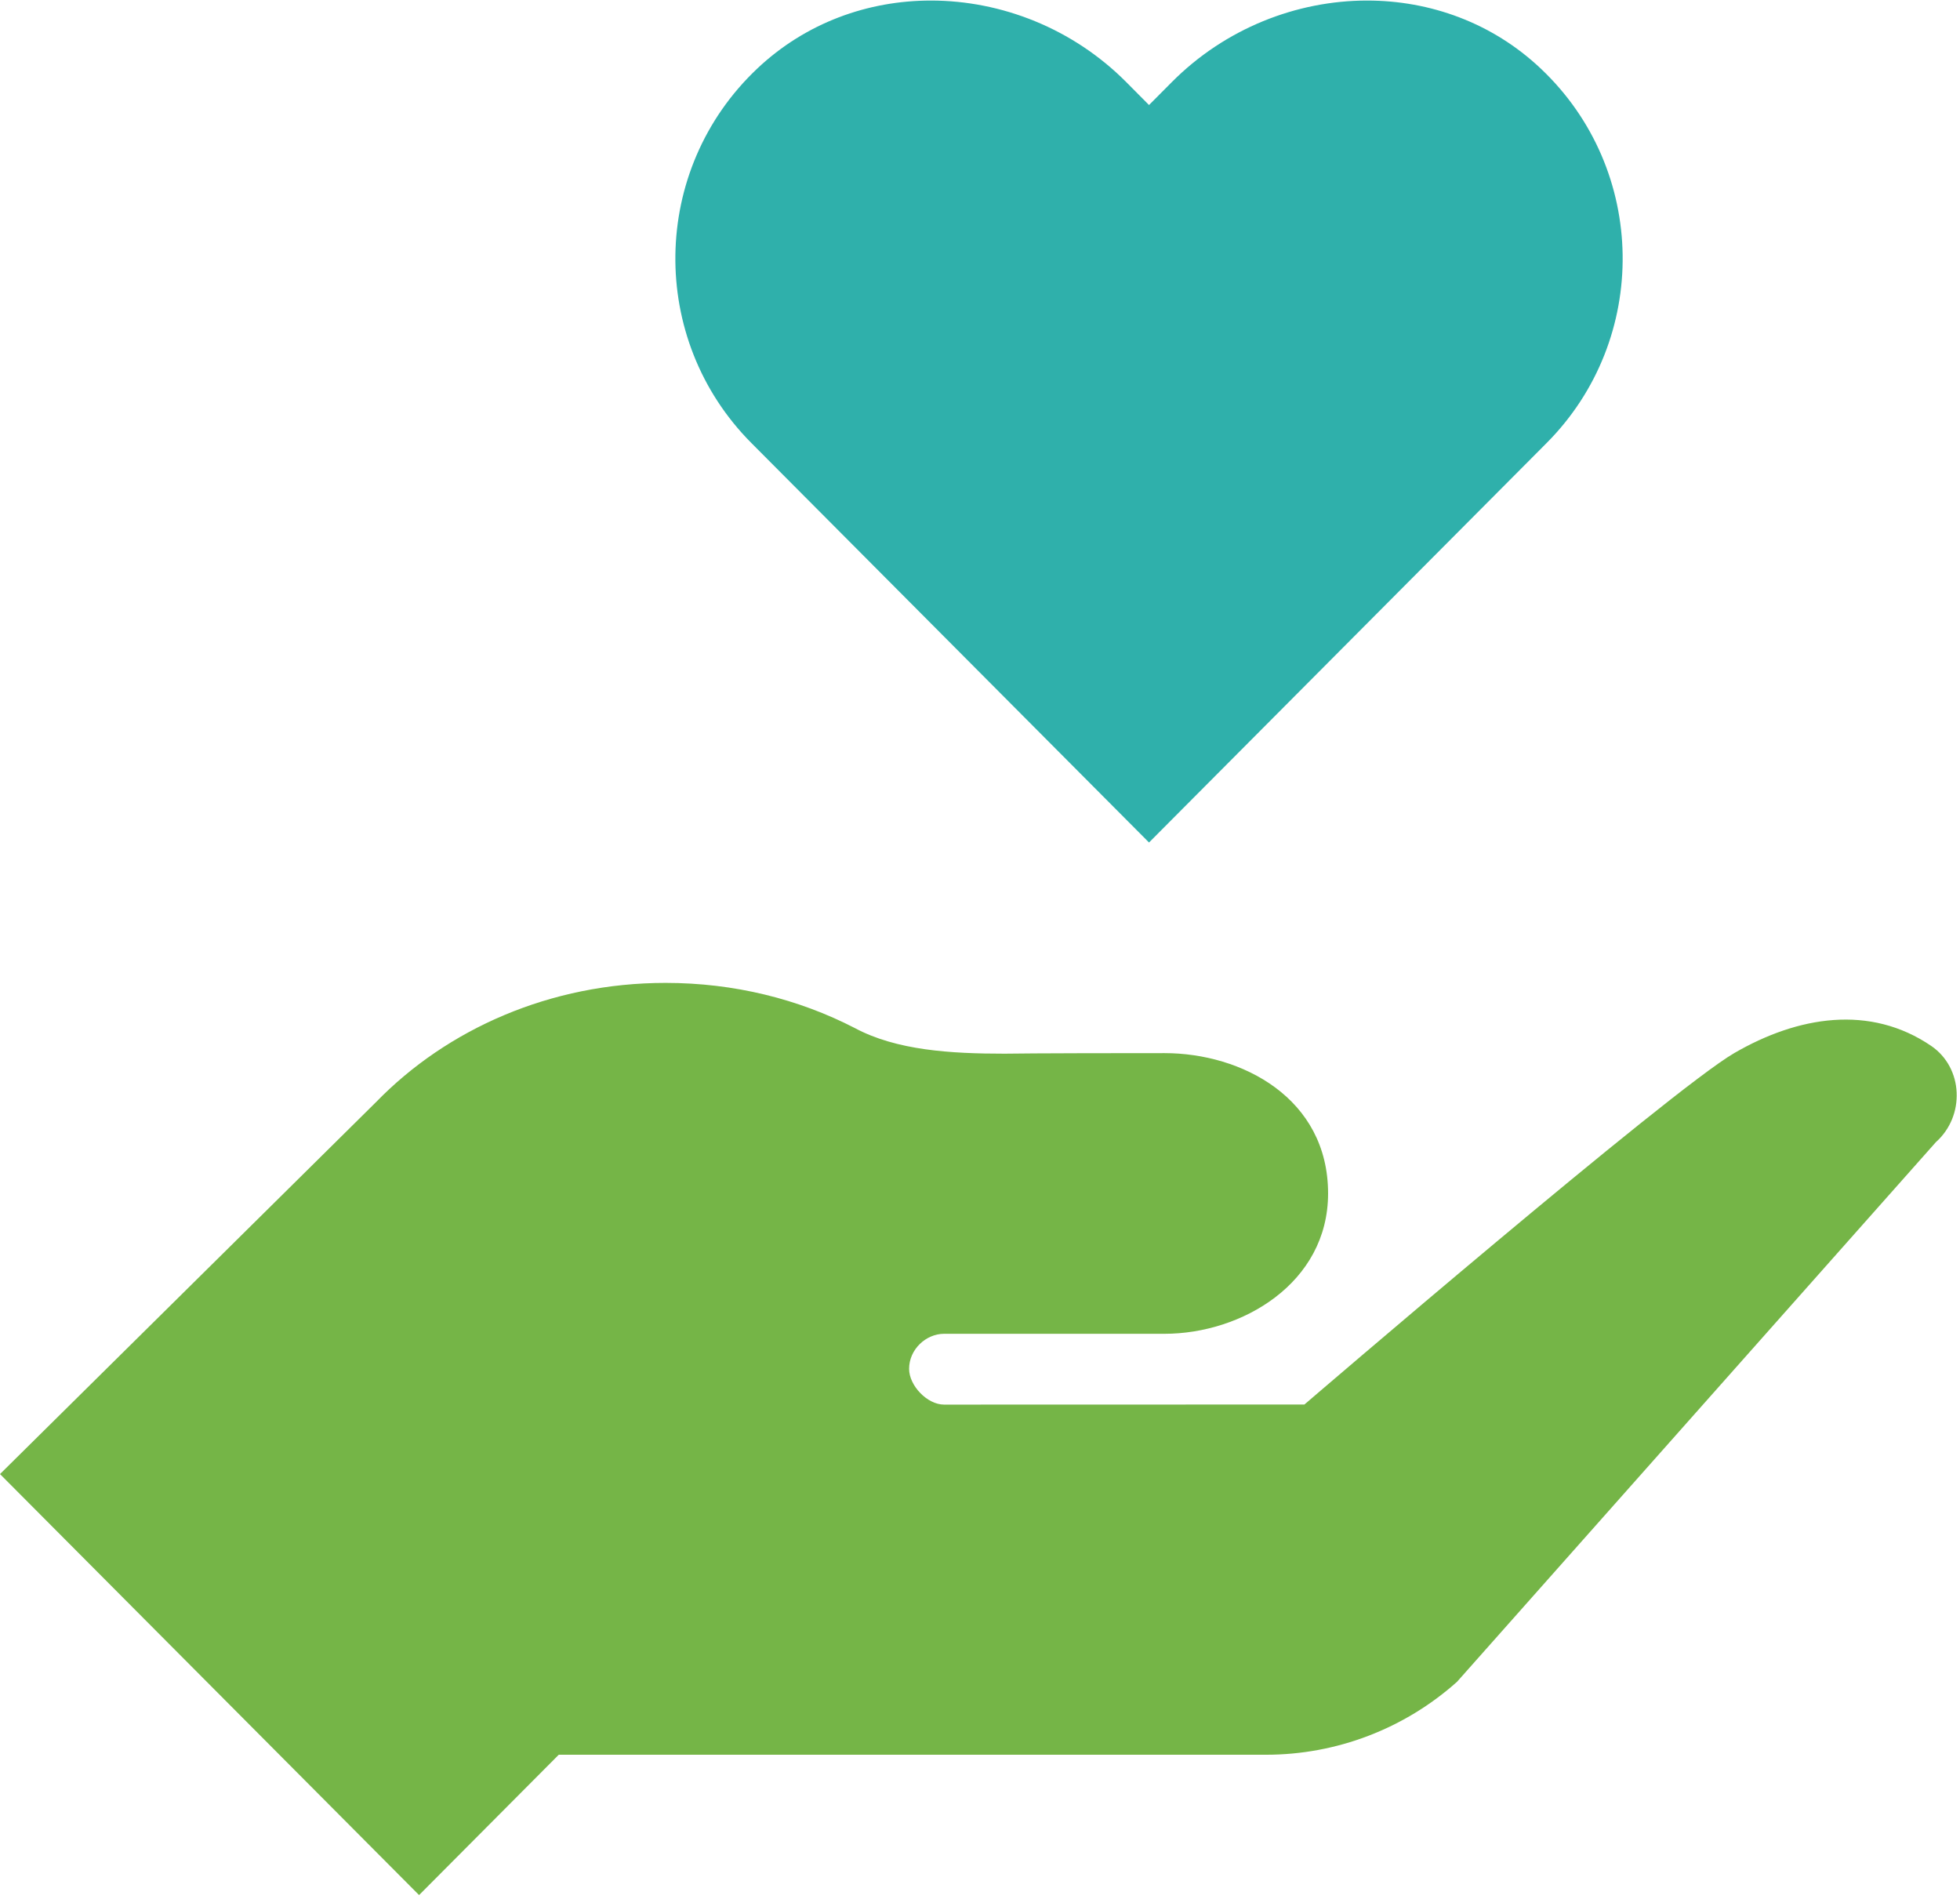 <svg width="64" height="62" viewBox="0 0 64 62" fill="none" xmlns="http://www.w3.org/2000/svg">
<path fill-rule="evenodd" clip-rule="evenodd" d="M50.315 2.243C48.726 0.74 46.691 0.018 44.641 0.018C42.333 0.018 40.002 0.932 38.264 2.68L37.519 3.429L36.773 2.678C35.035 0.932 32.704 0.018 30.396 0.018C28.346 0.018 26.312 0.74 24.722 2.243C21.226 5.549 21.164 11.079 24.535 14.465L37.519 27.508L50.502 14.465C53.873 11.079 53.812 5.549 50.315 2.243Z" fill="#2FB0AB"/>
<path fill-rule="evenodd" clip-rule="evenodd" d="M63.059 34.149C61.064 32.791 58.712 33.175 56.63 34.383C54.548 35.59 42.593 45.858 42.593 45.858L30.825 45.861C30.278 45.861 29.685 45.242 29.685 44.694C29.685 44.051 30.243 43.549 30.825 43.549H38.025C40.545 43.549 43.366 41.9 43.366 38.967C43.366 35.851 40.545 34.385 38.025 34.385C33.653 34.385 32.802 34.403 32.802 34.403C31.051 34.403 29.274 34.298 27.906 33.563C26.081 32.623 23.979 32.092 21.734 32.092C17.967 32.092 14.594 33.602 12.281 35.982L0 48.129L13.684 61.875L18.245 57.293H41.341C43.64 57.293 45.859 56.445 47.576 54.912L63.214 37.29C64.17 36.438 64.115 34.871 63.059 34.149Z" fill="#75B547"/>
</svg>
